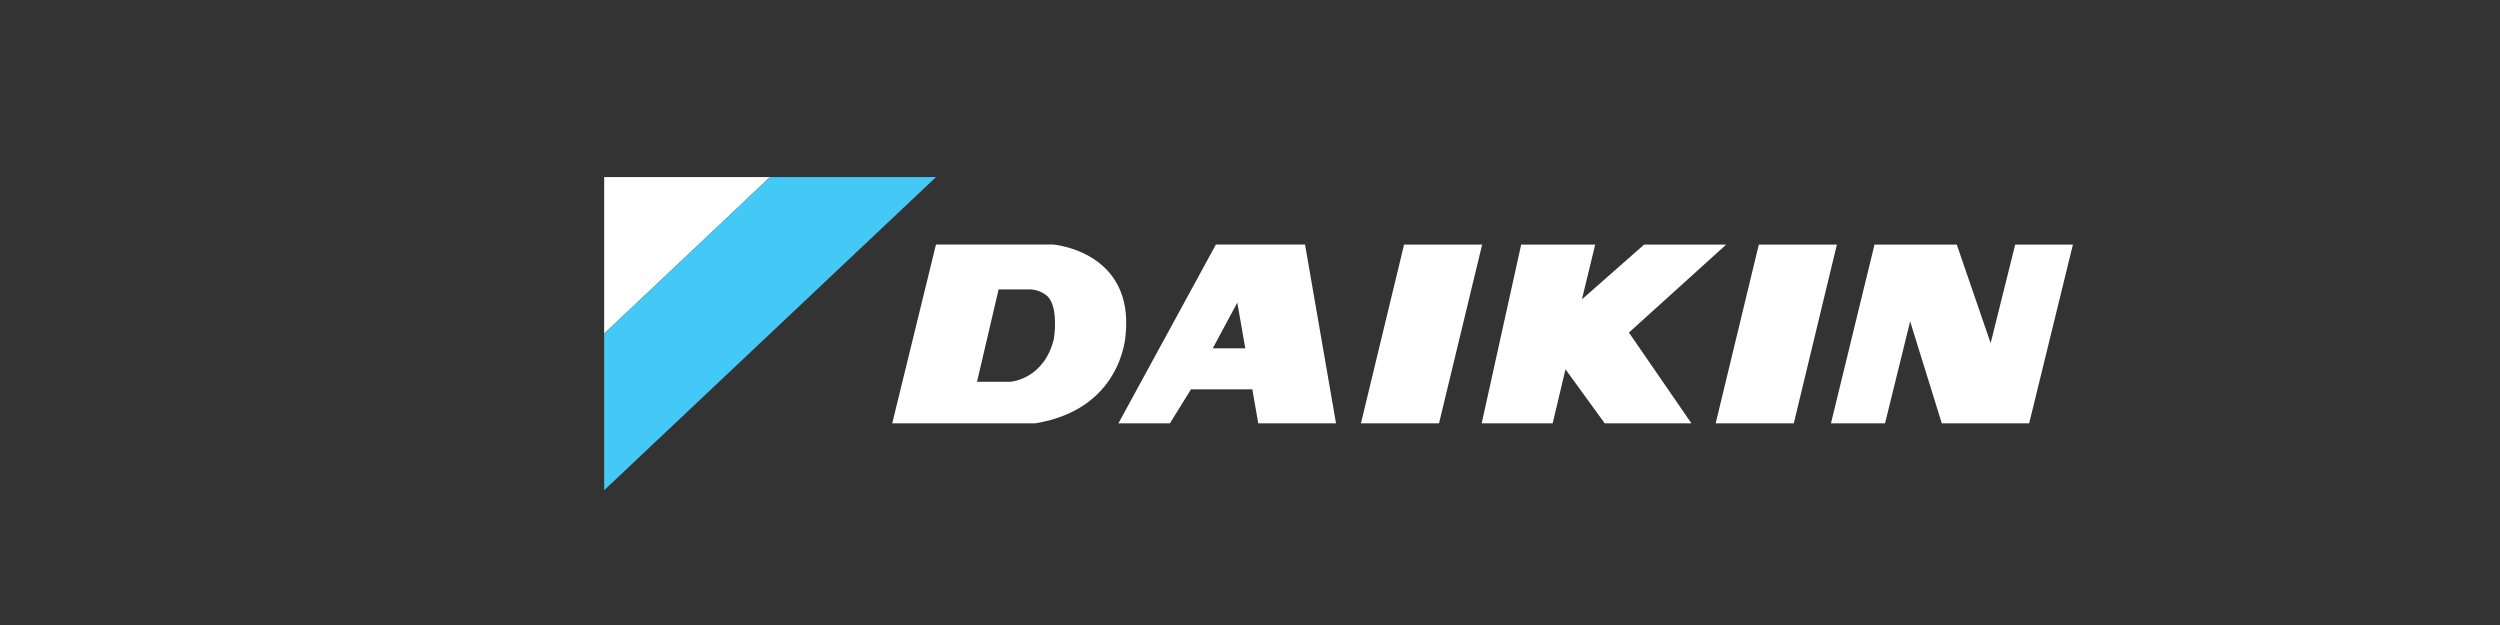 <svg width="240" height="60" viewBox="0 0 240 60" fill="none" xmlns="http://www.w3.org/2000/svg">
<rect x="0" y="0" width="240" height="60" fill="#333333" stroke="none"/>
<mask id="mask0_455_2239" style="mask-type:alpha" maskUnits="userSpaceOnUse" x="0" y="0" width="240" height="60">
<rect width="240" height="60" fill="white"/>
</mask>
<g mask="url(#mask0_455_2239)">
<path fillRule="evenodd" clipRule="evenodd" d="M58 32.031L73.922 17H58V32.031Z" fill="white"/>
<path fillRule="evenodd" clipRule="evenodd" d="M58 47.061V32.031L73.922 17H89.859L58 47.061Z" fill="#44C8F5"/>
<path d="M168.846 23.482H176.34L172.204 40.639H164.705L168.846 23.482Z" fill="white"/>
<path d="M142.242 40.639H149.056L150.286 35.453L154.053 40.639H162.378L156.376 31.926L165.712 23.482H157.834L151.865 28.737L153.139 23.482H146.033L142.242 40.639Z" fill="white"/>
<path d="M130.65 40.639L134.791 23.482H142.286L138.145 40.639H130.65Z" fill="white"/>
<path d="M175.772 40.639H180.963L183.374 30.853L186.411 40.639H194.8L198.999 23.482H193.459L191.102 32.94L187.85 23.482H179.952L175.772 40.639Z" fill="white"/>
<path d="M97.037 36.645C97.037 36.645 100.259 36.401 101.178 32.502C101.178 32.502 101.659 29.532 100.561 28.444C100.561 28.444 99.841 27.739 98.738 27.784H95.866L93.795 36.65H97.037V36.645ZM85.654 40.638L89.853 23.477H101.115C101.115 23.477 108.867 24.108 108.06 32.135C108.036 32.363 107.661 39.277 99.394 40.638H85.654Z" fill="white"/>
<path d="M119.549 33.441L118.781 29.05L116.424 33.441H119.549ZM114.334 37.375L112.312 40.638H107.369L116.725 23.477H125.284L128.258 40.638H120.793L120.224 37.375H114.334Z" fill="white"/>
</g>
</svg>
